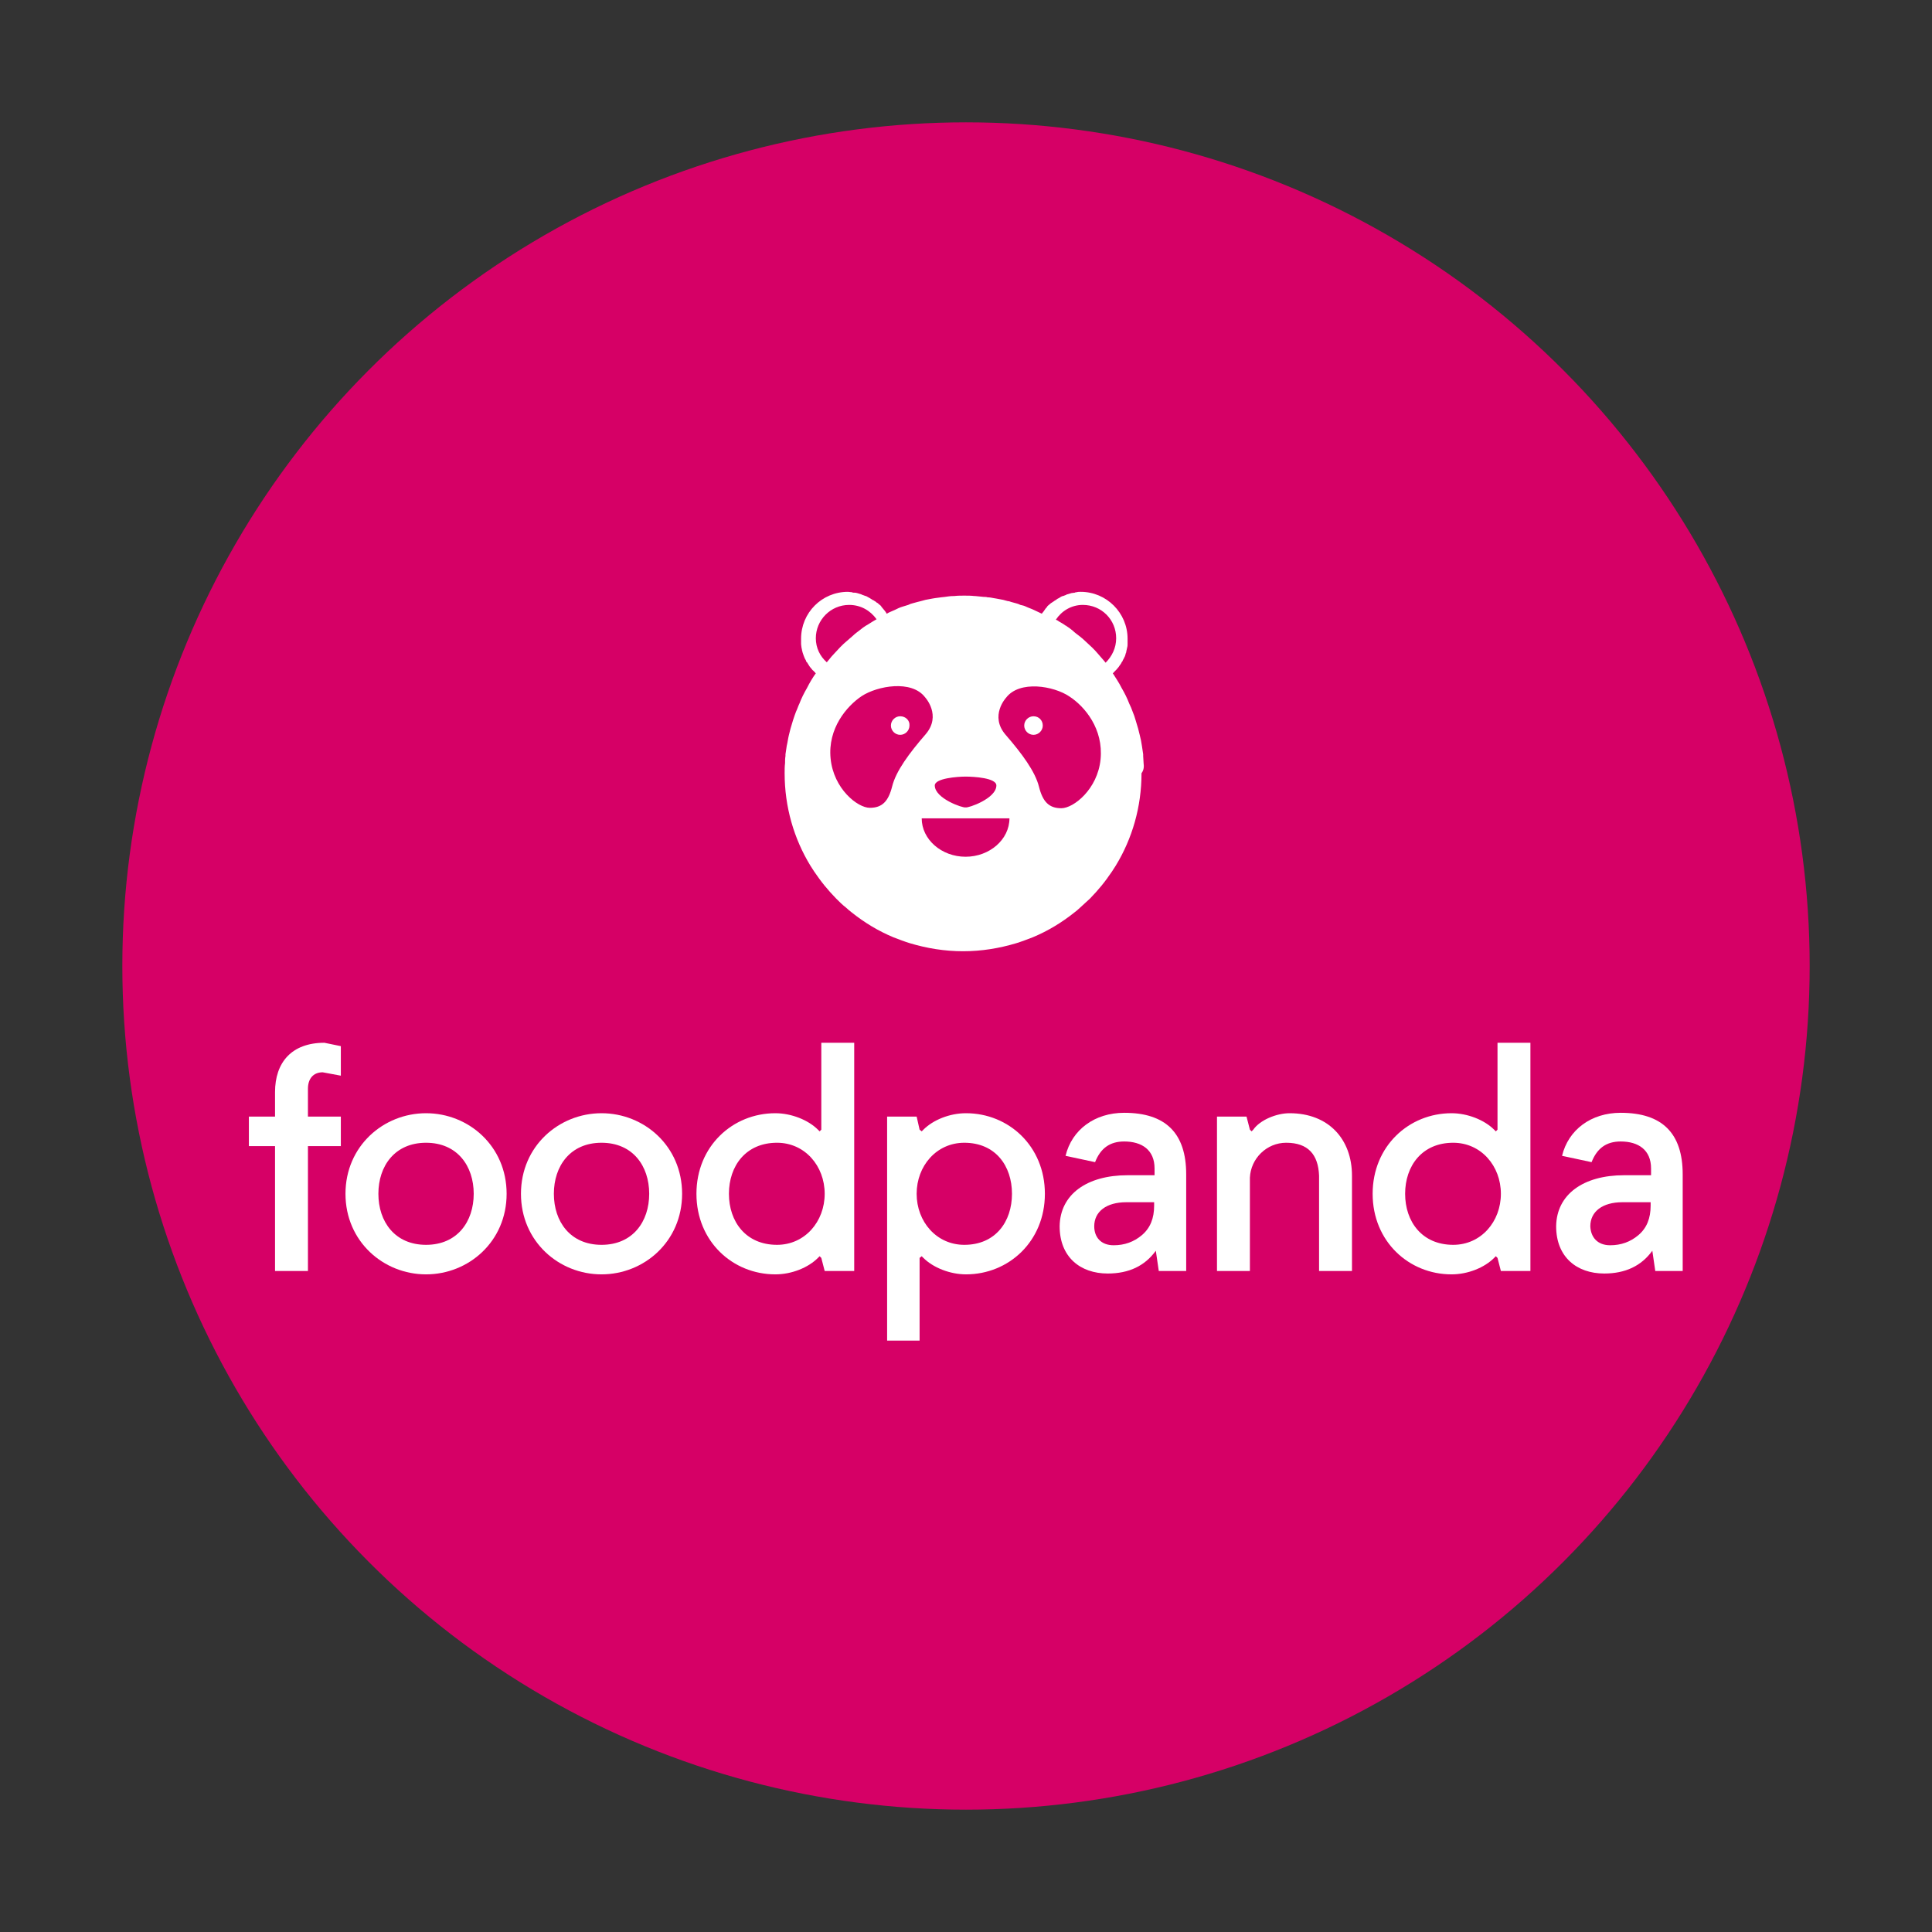 <?xml version="1.0" encoding="utf-8"?>
<!-- Generator: Adobe Illustrator 24.1.2, SVG Export Plug-In . SVG Version: 6.00 Build 0)  -->
<svg version="1.1" id="圖層_1" xmlns="http://www.w3.org/2000/svg" xmlns:xlink="http://www.w3.org/1999/xlink" x="0px" y="0px"
	 viewBox="0 0 458 458" style="enable-background:new 0 0 458 458;" xml:space="preserve">
<rect x="0" y="0" width="458" height="458" fill="#333333" stroke="none"/>
<style type="text/css">
	.st0{fill:#D60066;}
	.st1{fill:#FFFFFF;}
</style>
<circle class="st0" cx="229" cy="229" r="200"/>
<g>
	<g>
		<path class="st1" d="M59,264.7h6.2v-5.8c0-7,3.9-11.7,11.7-11.7l3.9,0.8v7l-4.3-0.8c-2.3,0-3.5,1.6-3.5,3.9v6.6h7.8v7H73v29.6
			h-7.8v-29.6H59V264.7z"/>
		<path class="st1" d="M101,263.9c10.1,0,19.1,7.8,19.1,19.1c0,11.3-9,19.1-19.1,19.1c-10.1,0-19.1-7.8-19.1-19.1
			C81.9,271.7,90.9,263.9,101,263.9z M101,295.1c7.4,0,11.3-5.5,11.3-12.1c0-6.6-3.9-12.1-11.3-12.1c-7.4,0-11.3,5.5-11.3,12.1
			C89.7,289.6,93.6,295.1,101,295.1z"/>
		<path class="st1" d="M142.6,263.9c10.1,0,19.1,7.8,19.1,19.1c0,11.3-9,19.1-19.1,19.1c-10.1,0-19.1-7.8-19.1-19.1
			C123.5,271.7,132.5,263.9,142.6,263.9z M142.6,295.1c7.4,0,11.3-5.5,11.3-12.1c0-6.6-3.9-12.1-11.3-12.1
			c-7.4,0-11.3,5.5-11.3,12.1C131.3,289.6,135.2,295.1,142.6,295.1z"/>
		<path class="st1" d="M202.5,301.3h-7l-0.8-3.1l-0.4-0.4l-0.4,0.4c-2.3,2.3-6.2,3.9-10.1,3.9c-10.1,0-18.7-7.8-18.7-19.1
			c0-11.3,8.6-19.1,18.7-19.1c3.8,0,7.8,1.6,10.1,3.9l0.4,0.4l0.4-0.4v-20.6h7.8V301.3z M184.2,270.9c-7.4,0-11.4,5.5-11.4,12.1
			c0,6.6,4,12.1,11.4,12.1c6.6,0,11.3-5.5,11.3-12.1C195.5,276.4,190.8,270.9,184.2,270.9z"/>
		<path class="st1" d="M210.3,264.7h7l0.7,3.1l0.5,0.4l0.4-0.4c2.3-2.3,6.2-3.9,10.1-3.9c10.1,0,18.7,7.8,18.7,19.1
			c0,11.3-8.6,19.1-18.7,19.1c-3.8,0-7.8-1.6-10.1-3.9l-0.4-0.4l-0.5,0.4v19.6h-7.7V264.7z M228.6,295.1c7.4,0,11.3-5.5,11.3-12.1
			c0-6.6-3.9-12.1-11.3-12.1c-6.6,0-11.3,5.5-11.3,12.1C217.3,289.6,222,295.1,228.6,295.1z"/>
		<path class="st1" d="M267.3,278.6h6.4V277c0-4.4-3-6.4-7.2-6.4c-3.4,0-5.6,1.6-6.9,4.9l-7-1.5c1.5-6.2,6.9-10.2,13.9-10.2
			c9.8,0,14.7,4.8,14.7,14.6v22.9h-6.5l-0.7-4.8c-2.6,3.6-6.4,5.4-11.4,5.4c-6.5,0-11.4-3.9-11.4-11.2
			C251.3,283.1,257.7,278.6,267.3,278.6z M264,295.2c2.6,0,4.8-0.8,6.7-2.4c2-1.7,2.9-4,2.9-7V285H267c-4.7,0-7.6,2.2-7.6,5.7
			C259.4,293.3,261,295.2,264,295.2z"/>
		<path class="st1" d="M288.5,264.7h7l0.8,3.1l0.4,0.4l0.4-0.4c1.6-2.3,5.5-3.9,8.6-3.9c9.3,0,14.8,6.2,14.8,14.8v22.6h-7.8v-22.6
			c-0.2-5-2.6-7.8-7.8-7.8c-4.6,0-8.4,3.7-8.6,8.3v22.1h-7.8V264.7z"/>
		<path class="st1" d="M362.8,301.3h-7l-0.8-3.1l-0.4-0.4l-0.4,0.4c-2.3,2.3-6.2,3.9-10.1,3.9c-10.1,0-18.7-7.8-18.7-19.1
			c0-11.3,8.6-19.1,18.7-19.1c3.8,0,7.8,1.6,10.1,3.9l0.4,0.4l0.4-0.4v-20.6h7.8V301.3z M344.5,270.9c-7.4,0-11.4,5.5-11.4,12.1
			c0,6.6,4,12.1,11.4,12.1c6.6,0,11.3-5.5,11.3-12.1C355.8,276.4,351.1,270.9,344.5,270.9z"/>
		<path class="st1" d="M385,278.6h6.4V277c0-4.4-3-6.4-7.2-6.4c-3.4,0-5.6,1.6-6.9,4.9l-7-1.5c1.5-6.2,6.9-10.2,13.9-10.2
			c9.8,0,14.7,4.8,14.7,14.6v22.9h-6.5l-0.7-4.8c-2.6,3.6-6.4,5.4-11.4,5.4c-6.5,0-11.4-3.9-11.4-11.2
			C369,283.1,375.4,278.6,385,278.6z M381.7,295.2c2.6,0,4.8-0.8,6.7-2.4c2-1.7,2.9-4,2.9-7V285h-6.7c-4.7,0-7.6,2.2-7.6,5.7
			C377.1,293.3,378.7,295.2,381.7,295.2z"/>
	</g>
	<path class="st1" d="M213.4,169.8c-1.2,0-2.2,1-2.2,2.2c0,1.2,1,2.2,2.2,2.2c1.2,0,2.2-1,2.2-2.2
		C215.7,170.8,214.7,169.8,213.4,169.8z M213.4,169.8c-1.2,0-2.2,1-2.2,2.2c0,1.2,1,2.2,2.2,2.2c1.2,0,2.2-1,2.2-2.2
		C215.7,170.8,214.7,169.8,213.4,169.8z M213.4,169.8c-1.2,0-2.2,1-2.2,2.2c0,1.2,1,2.2,2.2,2.2c1.2,0,2.2-1,2.2-2.2
		C215.7,170.8,214.7,169.8,213.4,169.8z M245,169.8c-1.2,0-2.2,1-2.2,2.2c0,1.2,1,2.2,2.2,2.2c1.2,0,2.2-1,2.2-2.2
		C247.2,170.8,246.3,169.8,245,169.8z M245,169.8c-1.2,0-2.2,1-2.2,2.2c0,1.2,1,2.2,2.2,2.2c1.2,0,2.2-1,2.2-2.2
		C247.2,170.8,246.3,169.8,245,169.8z M213.4,169.8c-1.2,0-2.2,1-2.2,2.2c0,1.2,1,2.2,2.2,2.2c1.2,0,2.2-1,2.2-2.2
		C215.7,170.8,214.7,169.8,213.4,169.8z M271.1,180.9c0-0.6-0.1-1.1-0.1-1.7c0-0.1,0-0.3,0-0.4c-0.1-0.7-0.2-1.3-0.3-2
		c-0.1-0.8-0.3-1.7-0.5-2.5c-0.1-0.5-0.3-1.1-0.4-1.6c-0.2-0.7-0.4-1.3-0.6-2v0c-0.2-0.7-0.4-1.3-0.7-2c-0.2-0.6-0.5-1.3-0.8-1.9
		c-0.5-1.3-1.1-2.5-1.8-3.7c-0.6-1.2-1.4-2.4-2.1-3.5c0.1-0.1,0.2-0.1,0.2-0.2c0.2-0.2,0.3-0.3,0.5-0.5l0,0c0.1-0.1,0.2-0.2,0.2-0.2
		c0.2-0.2,0.3-0.4,0.5-0.6c0.1-0.1,0.1-0.2,0.2-0.3c0.2-0.3,0.4-0.5,0.5-0.8c0-0.1,0.1-0.1,0.1-0.1c0,0,0-0.1,0.1-0.1
		c0,0,0-0.1,0-0.1c0.1-0.3,0.3-0.5,0.4-0.8c0.2-0.3,0.3-0.7,0.4-1.1c0.1-0.1,0.1-0.3,0.1-0.4c0-0.1,0.1-0.3,0.1-0.4
		c0-0.2,0.1-0.3,0.1-0.5c0.1-0.3,0.1-0.6,0.1-0.8c0,0,0-0.1,0-0.1c0-0.1,0-0.2,0-0.3c0-0.3,0-0.6,0-0.9c0-6.1-5-11.1-11.1-11.1
		c-0.3,0-0.7,0-1,0.1c-0.1,0-0.3,0-0.4,0.1c-0.3,0-0.6,0.1-0.8,0.1c-0.3,0.1-0.7,0.2-1,0.3c-0.1,0-0.2,0-0.2,0.1
		c-0.3,0.1-0.5,0.2-0.8,0.3c0,0,0,0-0.1,0c-0.3,0.1-0.6,0.3-0.9,0.5c-0.3,0.1-0.5,0.3-0.8,0.5c-0.1,0-0.1,0.1-0.2,0.1
		c-0.2,0.2-0.5,0.3-0.7,0.5c-0.1,0-0.2,0.1-0.3,0.2c-0.2,0.2-0.4,0.3-0.6,0.5c-0.1,0.1-0.2,0.2-0.2,0.3l0,0
		c-0.2,0.2-0.4,0.4-0.5,0.6c-0.2,0.3-0.4,0.6-0.6,0.8c-0.1,0.1-0.1,0.1-0.1,0.2c-0.6-0.3-1.3-0.6-1.9-0.9c-0.6-0.3-1.3-0.5-1.9-0.8
		c-0.4-0.2-0.8-0.3-1.3-0.4c-0.4-0.2-0.7-0.3-1.1-0.4c-0.4-0.1-0.7-0.2-1.1-0.3c-0.3-0.1-0.5-0.2-0.8-0.2c-0.4-0.1-0.7-0.2-1.1-0.3
		c-0.5-0.1-1-0.2-1.6-0.3c-0.2,0-0.4-0.1-0.6-0.1c-0.5-0.1-1-0.2-1.5-0.2c-0.3-0.1-0.6-0.1-0.9-0.1c-0.7-0.1-1.3-0.1-2-0.2
		c-0.1,0-0.2,0-0.2,0c-0.8-0.1-1.6-0.1-2.4-0.1c-0.8,0-1.6,0-2.4,0.1c-0.1,0-0.1,0-0.2,0c-0.7,0-1.3,0.1-2,0.2
		c-0.3,0-0.6,0.1-0.9,0.1c-0.5,0.1-1,0.1-1.5,0.2c-0.2,0-0.4,0.1-0.6,0.1c-0.5,0.1-1.1,0.2-1.6,0.3c-0.4,0.1-0.8,0.2-1.1,0.3
		c-0.3,0.1-0.5,0.1-0.8,0.2c-0.4,0.1-0.8,0.2-1.1,0.3c-0.4,0.1-0.7,0.2-1.1,0.4c-0.4,0.1-0.9,0.3-1.3,0.4c-0.7,0.2-1.3,0.5-1.9,0.8
		c-0.6,0.3-1.3,0.5-1.9,0.9c0-0.1-0.1-0.1-0.1-0.2c-0.2-0.3-0.4-0.6-0.6-0.8c-0.2-0.2-0.3-0.4-0.5-0.6l0,0c-0.1-0.1-0.1-0.2-0.2-0.3
		c-0.2-0.2-0.4-0.3-0.6-0.5c-0.1-0.1-0.2-0.2-0.3-0.2c-0.2-0.2-0.5-0.4-0.7-0.5c-0.1-0.1-0.1-0.1-0.2-0.1c-0.3-0.2-0.5-0.3-0.8-0.5
		c-0.3-0.2-0.6-0.3-0.9-0.5c0,0,0,0-0.1,0c-0.3-0.1-0.5-0.2-0.8-0.3c-0.1,0-0.1,0-0.2-0.1c-0.3-0.1-0.7-0.2-1-0.3
		c-0.3-0.1-0.5-0.1-0.8-0.1c-0.1,0-0.3,0-0.4-0.1c-0.3,0-0.7-0.1-1-0.1c-6.2,0-11.1,5-11.1,11.1c0,0.3,0,0.6,0,0.9
		c0,0.1,0,0.2,0,0.3c0,0,0,0.1,0,0.1c0,0.3,0.1,0.6,0.1,0.8c0,0.2,0.1,0.3,0.1,0.5c0,0.2,0.1,0.3,0.1,0.4c0,0.2,0.1,0.3,0.1,0.4
		c0.1,0.4,0.3,0.8,0.4,1.1c0.1,0.3,0.3,0.5,0.4,0.8c0,0,0,0.1,0,0.1c0,0,0,0.1,0.1,0.1c0,0,0.1,0.1,0.1,0.1c0.2,0.3,0.3,0.5,0.5,0.8
		c0.1,0.1,0.1,0.2,0.2,0.3c0.2,0.2,0.3,0.4,0.5,0.6c0.1,0.1,0.1,0.2,0.2,0.2l0,0c0.2,0.2,0.3,0.3,0.5,0.5c0.1,0.1,0.1,0.2,0.2,0.2
		c-0.8,1.1-1.5,2.3-2.1,3.5c-0.7,1.2-1.3,2.4-1.8,3.7c-0.3,0.6-0.5,1.3-0.8,1.9c-0.2,0.6-0.5,1.3-0.7,2v0c-0.2,0.7-0.4,1.3-0.6,2
		c-0.1,0.5-0.3,1.1-0.4,1.6c-0.2,0.8-0.3,1.7-0.5,2.5c-0.1,0.7-0.2,1.3-0.3,2c0,0.1,0,0.3,0,0.4c-0.1,0.6-0.1,1.1-0.1,1.7
		c-0.1,0.8-0.1,1.6-0.1,2.4c0,8,2.2,15.5,6.1,21.9c0.3,0.5,0.6,0.9,0.9,1.4c0.4,0.6,0.8,1.1,1.2,1.7c0.8,1.1,1.7,2.2,2.6,3.2
		c0.5,0.5,0.9,1,1.4,1.5c0.8,0.8,1.5,1.5,2.4,2.2c0.4,0.4,0.8,0.7,1.3,1.1c3,2.4,6.3,4.4,9.9,5.9c0,0,0,0,0,0c1.3,0.5,2.6,1,3.9,1.4
		c4,1.2,8.2,1.9,12.6,1.9c4.4,0,8.6-0.7,12.6-1.9c1.3-0.4,2.6-0.9,3.9-1.4c0,0,0,0,0,0c3.6-1.5,6.9-3.5,9.9-5.9
		c0.4-0.3,0.9-0.7,1.3-1.1c0.8-0.7,1.6-1.5,2.4-2.2c0.5-0.5,0.9-1,1.4-1.5c0.9-1,1.8-2.1,2.6-3.2c0.4-0.6,0.8-1.1,1.2-1.7
		c0.3-0.5,0.6-0.9,0.9-1.4c3.9-6.4,6.1-13.9,6.1-21.9C271.2,182.5,271.2,181.7,271.1,180.9z M228.9,184.1c1.9,0,7.3,0.3,7.3,2.1
		c0,3.1-6.7,5.4-7.3,5.2c-0.6,0.2-7.3-2.1-7.3-5.2C221.6,184.5,227,184.1,228.9,184.1z M204.3,165c3.7-2.4,11.8-3.9,15,0.3
		c0,0,4,4.3,0.1,8.8c-3.9,4.5-7,8.7-7.9,12.3c-0.9,3.6-2.4,5.1-5.3,5.1c-2.9,0-8.6-4.5-9.3-11.7C196.2,172.7,200.7,167.4,204.3,165z
		 M239.3,194c0,5-4.7,9.1-10.4,9.1c-5.7,0-10.4-4.1-10.4-9.1H239.3z M251.6,191.6c-2.9,0-4.4-1.5-5.3-5.1c-0.9-3.6-4-7.8-7.9-12.3
		c-3.9-4.5,0.1-8.8,0.1-8.8c3.2-4.2,11.3-2.8,15-0.3c3.7,2.4,8.1,7.7,7.4,14.9C260.2,187.1,254.5,191.6,251.6,191.6z M256.7,143.4
		c4.4,0,7.9,3.5,7.9,7.9c0,2.3-1,4.3-2.5,5.8c-0.2-0.2-0.3-0.4-0.5-0.6c-0.4-0.5-0.9-1-1.3-1.5c-0.4-0.5-0.9-1-1.4-1.5
		c-0.5-0.5-1-0.9-1.5-1.4c-0.5-0.5-1-0.9-1.5-1.3c-0.5-0.4-1.1-0.8-1.6-1.3c-0.5-0.4-1-0.8-1.5-1.1c-0.1-0.1-0.1-0.1-0.2-0.1
		c-0.5-0.4-1.1-0.7-1.6-1c-0.2-0.2-0.5-0.3-0.7-0.4C251.7,144.8,254,143.4,256.7,143.4z M193.4,151.3c0-4.3,3.5-7.9,7.9-7.9
		c2.7,0,5,1.3,6.5,3.4c-0.2,0.1-0.5,0.3-0.7,0.4c-0.5,0.3-1.1,0.7-1.6,1c-0.1,0-0.1,0.1-0.2,0.1c-0.5,0.3-1,0.7-1.5,1.1
		c-0.5,0.4-1.1,0.8-1.6,1.3c-0.5,0.4-1,0.9-1.5,1.3c-0.5,0.4-1,0.9-1.5,1.4c-0.5,0.5-0.9,1-1.4,1.5c-0.5,0.5-0.9,1-1.3,1.5
		c-0.2,0.2-0.3,0.4-0.5,0.6C194.4,155.6,193.4,153.6,193.4,151.3z M245,169.8c-1.2,0-2.2,1-2.2,2.2c0,1.2,1,2.2,2.2,2.2
		c1.2,0,2.2-1,2.2-2.2C247.2,170.8,246.3,169.8,245,169.8z M213.4,174.2c1.2,0,2.2-1,2.2-2.2c0-1.2-1-2.2-2.2-2.2
		c-1.2,0-2.2,1-2.2,2.2C211.2,173.2,212.2,174.2,213.4,174.2z M245,169.8c-1.2,0-2.2,1-2.2,2.2c0,1.2,1,2.2,2.2,2.2
		c1.2,0,2.2-1,2.2-2.2C247.2,170.8,246.3,169.8,245,169.8z M213.4,169.8c-1.2,0-2.2,1-2.2,2.2c0,1.2,1,2.2,2.2,2.2
		c1.2,0,2.2-1,2.2-2.2C215.7,170.8,214.7,169.8,213.4,169.8z M245,169.8c-1.2,0-2.2,1-2.2,2.2c0,1.2,1,2.2,2.2,2.2
		c1.2,0,2.2-1,2.2-2.2C247.2,170.8,246.3,169.8,245,169.8z M213.4,169.8c-1.2,0-2.2,1-2.2,2.2c0,1.2,1,2.2,2.2,2.2
		c1.2,0,2.2-1,2.2-2.2C215.7,170.8,214.7,169.8,213.4,169.8z"/>
</g>
</svg>
